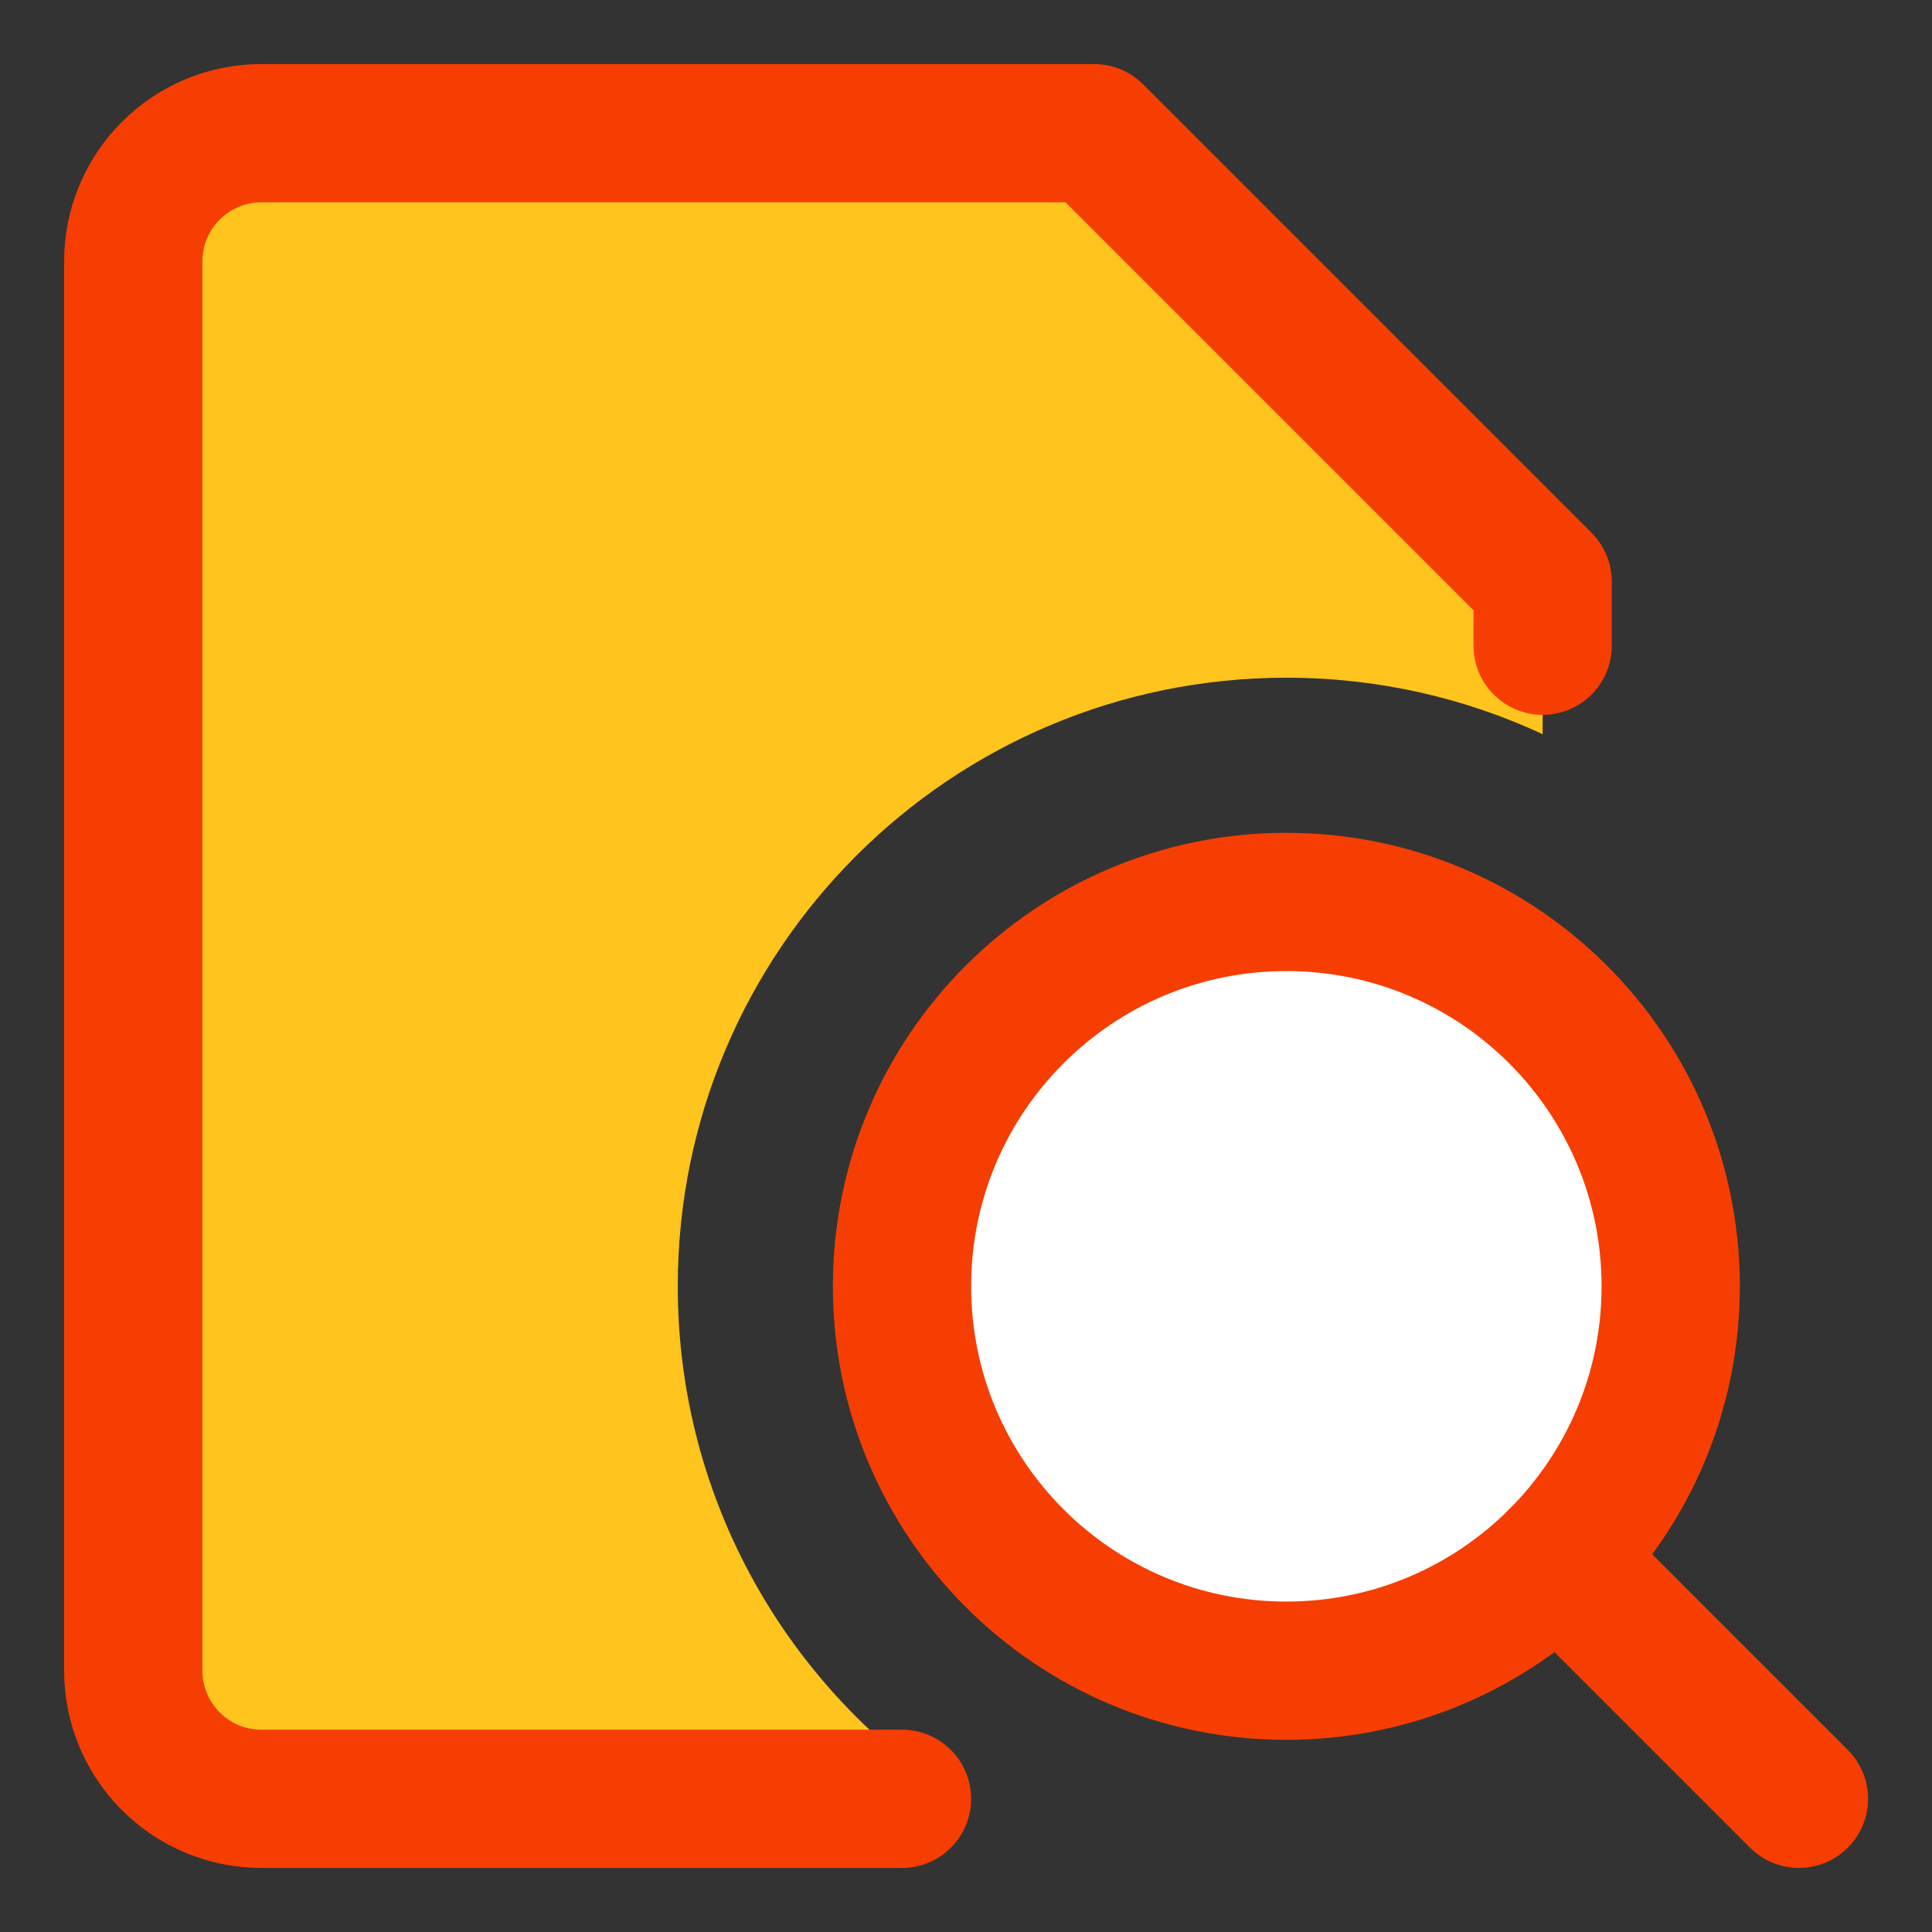 <svg width="32" height="32" viewBox="0 0 32 32" fill="none" xmlns="http://www.w3.org/2000/svg">
<rect x="0" y="0" width="32" height="32" fill="#333333" stroke="none"/>
<path fill-rule="evenodd" clip-rule="evenodd" d="M25.551 12.16C24.261 11.56 22.823 11.225 21.306 11.225C15.739 11.225 11.226 15.738 11.226 21.305C11.226 24.869 13.076 28.002 15.868 29.794H4.329C3.766 29.794 3.227 29.57 2.829 29.172C2.431 28.774 2.207 28.235 2.207 27.672V4.328C2.207 3.765 2.431 3.226 2.829 2.828C3.227 2.43 3.766 2.206 4.329 2.206H18.123L25.551 9.634V12.16Z" fill="#FFC41D"/>
<path d="M25.551 10.695V9.634L18.123 2.206H4.329C3.766 2.206 3.227 2.43 2.829 2.828C2.431 3.226 2.207 3.765 2.207 4.328V27.672C2.207 28.235 2.431 28.774 2.829 29.172C3.227 29.57 3.766 29.794 4.329 29.794H14.94" stroke="#F63E02" stroke-width="2.29" stroke-linecap="round" stroke-linejoin="round"/>
<path d="M21.306 27.672C24.822 27.672 27.672 24.822 27.672 21.305C27.672 17.789 24.822 14.939 21.306 14.939C17.79 14.939 14.94 17.789 14.94 21.305C14.94 24.822 17.79 27.672 21.306 27.672Z" fill="white"/>
<path d="M21.306 27.672C24.822 27.672 27.672 24.822 27.672 21.305C27.672 17.789 24.822 14.939 21.306 14.939C17.79 14.939 14.94 17.789 14.94 21.305C14.94 24.822 17.79 27.672 21.306 27.672Z" stroke="#F63E02" stroke-width="2.29" stroke-linecap="round" stroke-linejoin="round"/>
<path d="M29.796 29.794L25.809 25.807" stroke="#F63E02" stroke-width="2.29" stroke-linecap="round" stroke-linejoin="round"/>
</svg>
